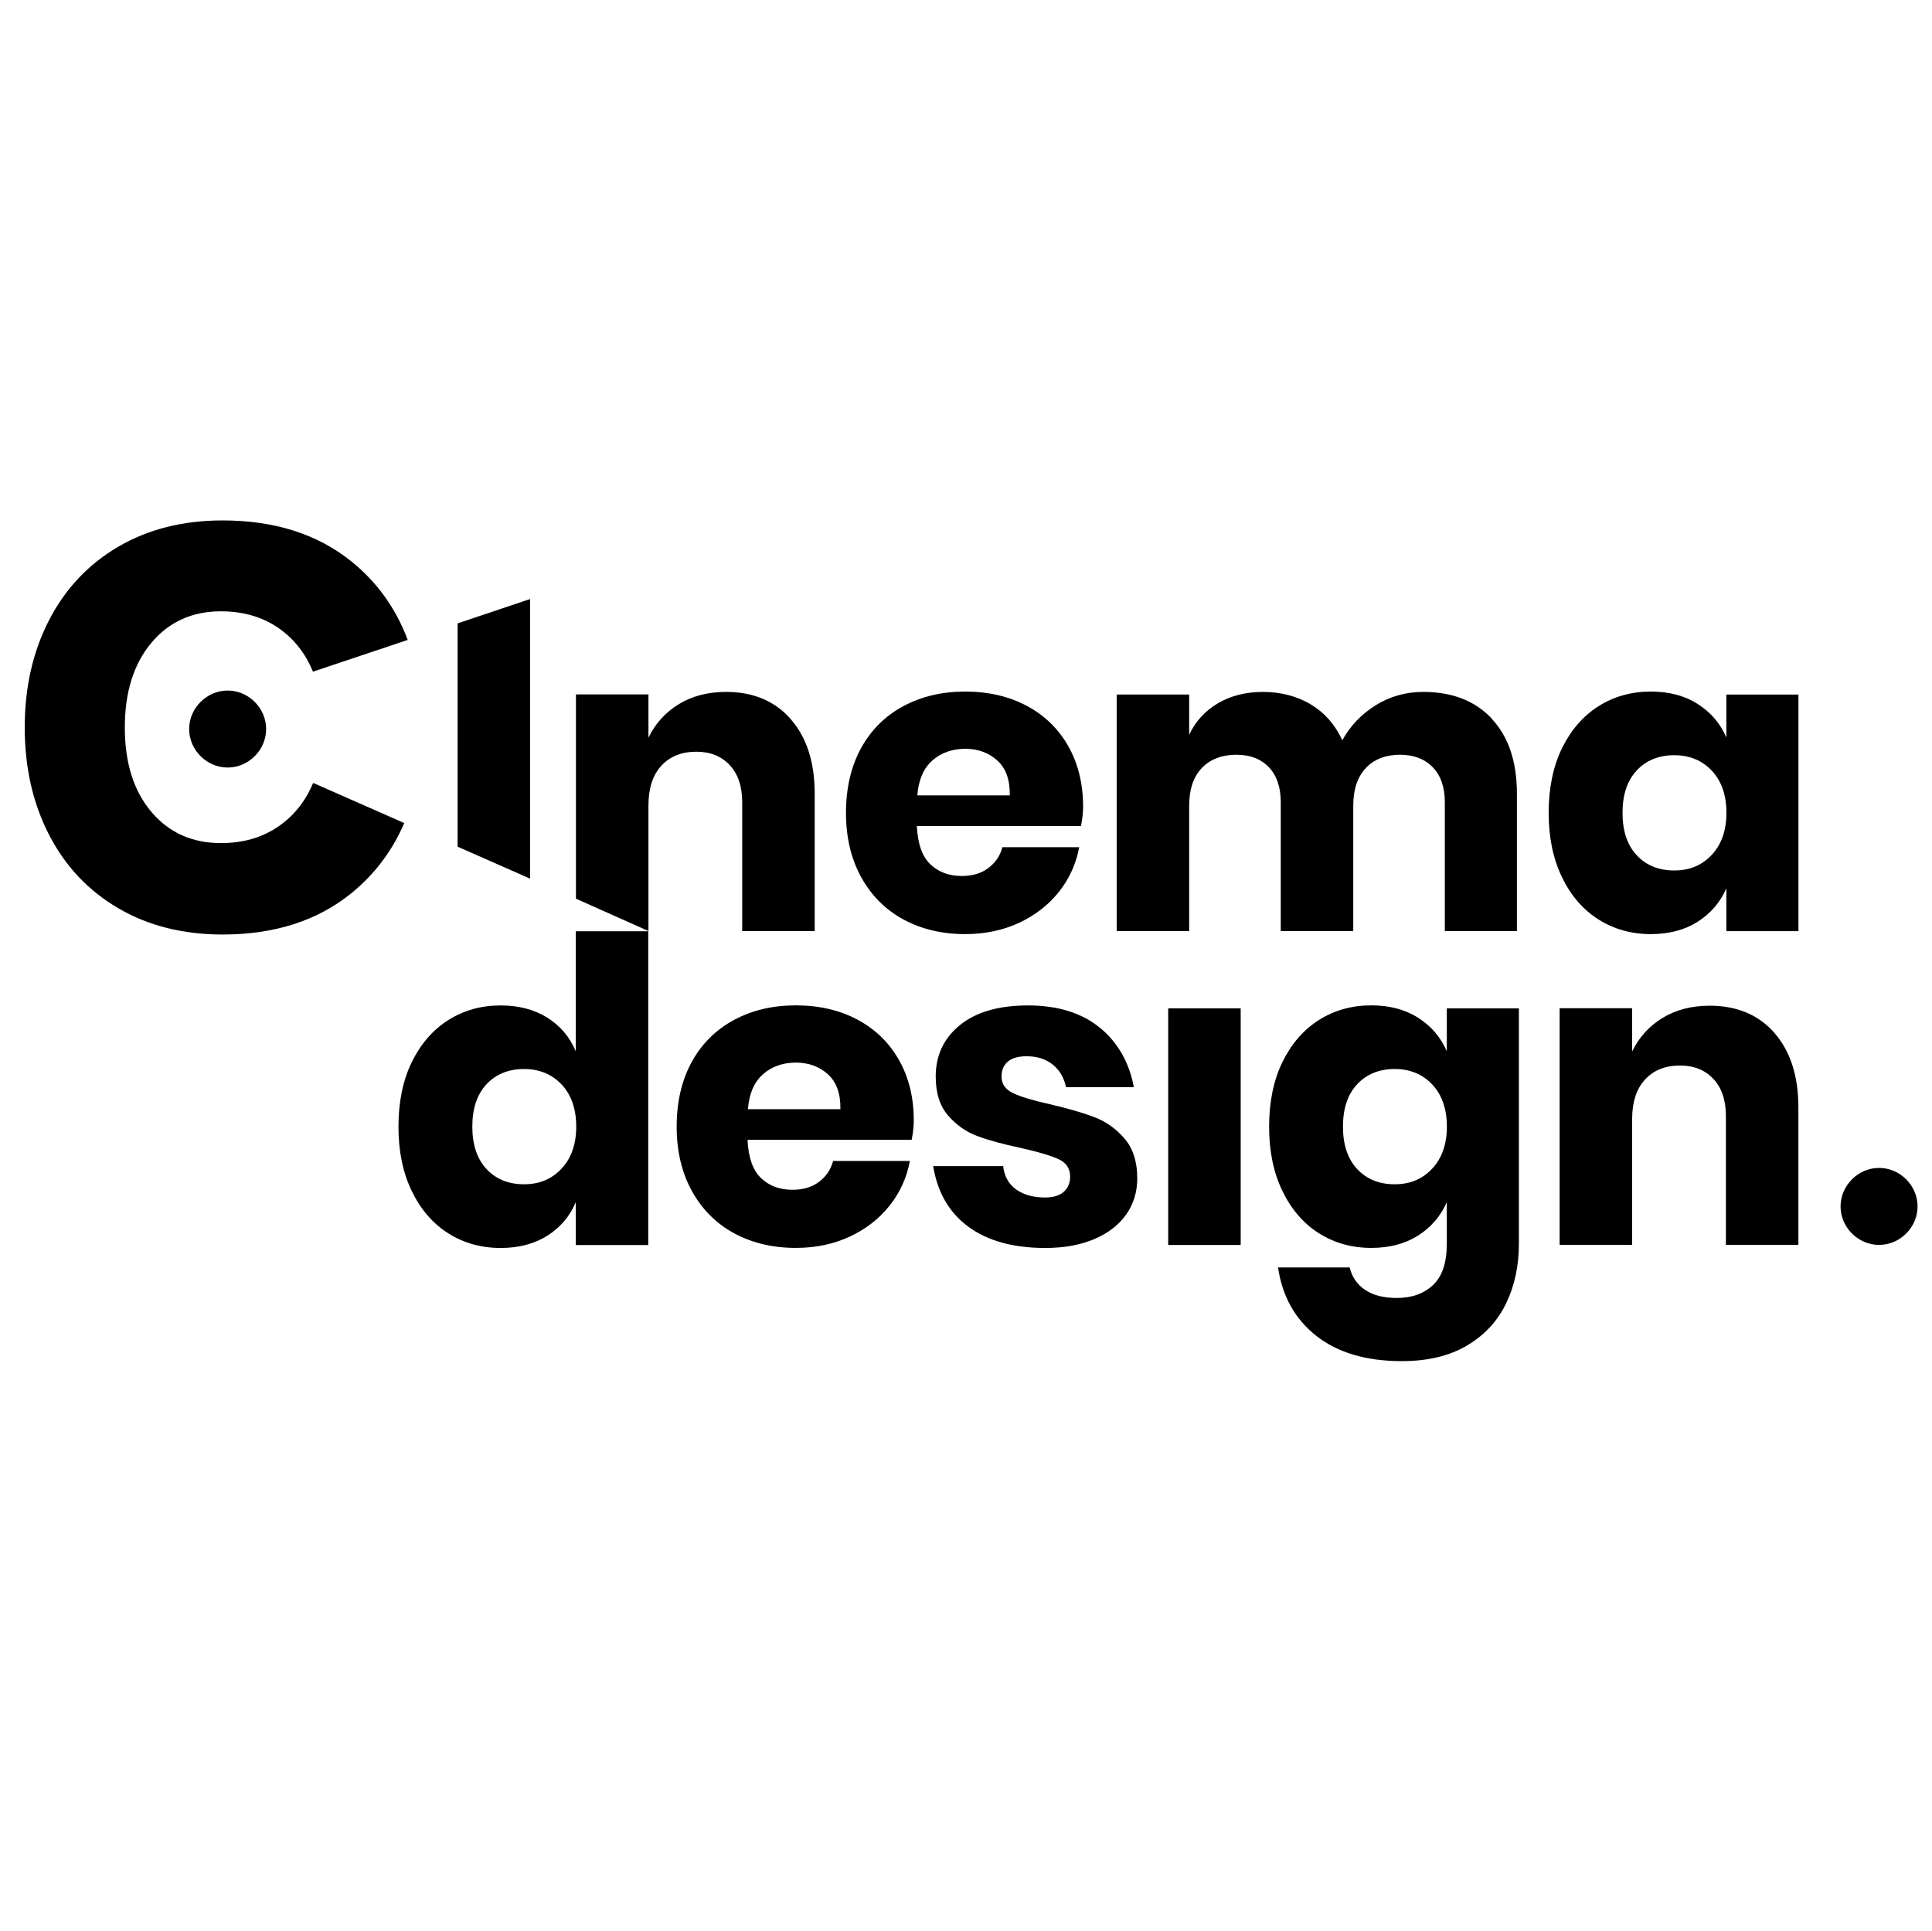 <?xml version="1.0" encoding="UTF-8"?>
<svg xmlns="http://www.w3.org/2000/svg" id="Layer_2" viewBox="0 0 283.55 283.46">
  <defs>
    <style>.cls-1{fill:none;}.cls-1,.cls-2{stroke-width:0px;}.cls-2{fill:#000;}</style>
  </defs>
  <g id="Layer_1-2">
    <rect class="cls-1" width="283.46" height="283.46"></rect>
    <rect class="cls-1" x=".09" width="283.46" height="283.46"></rect>
    <path class="cls-2" d="M80.33,149.38c1.91,1.2,3.3,2.84,4.17,4.92v-17.61h10.64v46.06h-10.64v-6.29c-.87,2.08-2.26,3.71-4.17,4.92-1.91,1.2-4.19,1.8-6.85,1.8-2.86,0-5.43-.72-7.69-2.15-2.26-1.43-4.05-3.5-5.35-6.19-1.31-2.7-1.96-5.85-1.96-9.46s.65-6.82,1.96-9.49,3.09-4.73,5.35-6.16c2.26-1.43,4.82-2.15,7.69-2.15,2.66,0,4.94.6,6.85,1.8ZM71.4,159.15c-1.39,1.49-2.08,3.57-2.08,6.22s.69,4.73,2.08,6.22,3.23,2.24,5.51,2.24,4.08-.77,5.51-2.3c1.43-1.53,2.15-3.59,2.15-6.16s-.72-4.68-2.15-6.19c-1.43-1.51-3.27-2.27-5.51-2.27s-4.12.75-5.51,2.24Z"></path>
    <path class="cls-2" d="M133.8,167.3h-24.09c.12,2.61.79,4.49,1.99,5.63,1.2,1.14,2.74,1.71,4.6,1.71,1.58,0,2.88-.39,3.92-1.18,1.04-.79,1.72-1.8,2.05-3.05h11.27c-.46,2.45-1.45,4.64-2.99,6.57-1.54,1.93-3.49,3.44-5.85,4.54-2.37,1.1-5,1.65-7.9,1.65-3.4,0-6.42-.72-9.06-2.15s-4.7-3.5-6.19-6.19c-1.49-2.7-2.24-5.85-2.24-9.46s.74-6.82,2.21-9.49c1.47-2.68,3.54-4.73,6.19-6.16,2.65-1.43,5.68-2.15,9.09-2.15s6.47.71,9.09,2.12,4.64,3.39,6.07,5.94c1.43,2.55,2.15,5.49,2.15,8.81,0,.87-.1,1.83-.31,2.86ZM121.5,157.68c-1.27-1.14-2.83-1.71-4.7-1.71s-3.57.58-4.85,1.74c-1.29,1.16-2.01,2.86-2.18,5.1h13.57c.04-2.28-.57-3.99-1.84-5.13Z"></path>
    <path class="cls-2" d="M161.46,150.87c2.63,2.2,4.28,5.1,4.95,8.71h-9.96c-.29-1.41-.94-2.52-1.96-3.33-1.02-.81-2.29-1.21-3.83-1.21-1.2,0-2.12.26-2.74.78-.62.52-.93,1.25-.93,2.21,0,1.08.57,1.89,1.71,2.43,1.14.54,2.94,1.08,5.38,1.62,2.66.62,4.83,1.25,6.54,1.9,1.7.64,3.17,1.69,4.42,3.14,1.25,1.45,1.87,3.4,1.87,5.85,0,1.99-.54,3.76-1.62,5.29-1.08,1.54-2.64,2.74-4.67,3.61-2.03.87-4.44,1.31-7.22,1.31-4.69,0-8.44-1.04-11.27-3.11-2.82-2.07-4.54-5.04-5.17-8.9h10.27c.17,1.49.8,2.63,1.9,3.42,1.1.79,2.52,1.18,4.26,1.18,1.2,0,2.12-.28,2.74-.84.62-.56.93-1.3.93-2.21,0-1.2-.57-2.06-1.71-2.58-1.14-.52-3-1.07-5.57-1.65-2.57-.54-4.69-1.12-6.35-1.74-1.66-.62-3.09-1.63-4.29-3.02-1.2-1.39-1.81-3.29-1.81-5.7,0-3.11,1.18-5.63,3.55-7.56,2.37-1.93,5.71-2.89,10.02-2.89s7.91,1.1,10.55,3.3Z"></path>
    <path class="cls-2" d="M182.09,148.01v34.73h-10.64v-34.73h10.64Z"></path>
    <path class="cls-2" d="M208.11,149.38c1.91,1.2,3.32,2.84,4.23,4.92v-6.29h10.58v34.54c0,3.24-.62,6.15-1.87,8.75-1.25,2.59-3.15,4.66-5.73,6.19-2.57,1.53-5.77,2.3-9.58,2.3-5.23,0-9.41-1.24-12.54-3.7s-5.01-5.82-5.63-10.05h10.52c.33,1.41,1.09,2.51,2.27,3.3,1.18.79,2.73,1.18,4.64,1.18,2.2,0,3.97-.63,5.32-1.9,1.35-1.27,2.02-3.29,2.02-6.07v-6.1c-.91,2.08-2.33,3.71-4.23,4.92-1.91,1.2-4.19,1.8-6.85,1.8-2.86,0-5.43-.72-7.69-2.15-2.26-1.43-4.05-3.5-5.35-6.19-1.31-2.7-1.96-5.85-1.96-9.46s.65-6.82,1.96-9.49,3.09-4.73,5.35-6.16c2.26-1.43,4.82-2.15,7.69-2.15,2.66,0,4.94.6,6.85,1.8ZM199.18,159.15c-1.39,1.49-2.08,3.57-2.08,6.22s.69,4.73,2.08,6.22,3.23,2.24,5.51,2.24,4.08-.77,5.51-2.3c1.43-1.53,2.15-3.59,2.15-6.16s-.72-4.68-2.15-6.19c-1.43-1.51-3.27-2.27-5.51-2.27s-4.12.75-5.51,2.24Z"></path>
    <path class="cls-2" d="M260.42,151.62c2.34,2.66,3.52,6.31,3.52,10.95v20.16h-10.64v-18.92c0-2.32-.61-4.14-1.84-5.45s-2.85-1.96-4.89-1.96c-2.16,0-3.87.68-5.13,2.05-1.27,1.37-1.9,3.32-1.9,5.85v18.42h-10.64v-34.73h10.64v6.35c1-2.07,2.48-3.71,4.45-4.92,1.97-1.2,4.28-1.8,6.94-1.8,3.98,0,7.15,1.33,9.49,3.98Z"></path>
    <path class="cls-2" d="M116.05,105.56c2.34,2.66,3.52,6.31,3.52,10.95v20.16h-10.64v-18.92c0-2.32-.61-4.14-1.84-5.45s-2.85-1.96-4.89-1.96c-2.16,0-3.87.68-5.13,2.05-1.27,1.37-1.9,3.32-1.9,5.85v18.42l-10.64-4.75v-29.98h10.64v6.35c1-2.07,2.48-3.71,4.45-4.92,1.97-1.2,4.28-1.8,6.94-1.8,3.98,0,7.15,1.33,9.49,3.98Z"></path>
    <path class="cls-2" d="M158.65,121.24h-24.09c.12,2.61.79,4.49,1.99,5.63,1.2,1.14,2.74,1.71,4.6,1.71,1.58,0,2.88-.39,3.92-1.18,1.04-.79,1.72-1.8,2.05-3.05h11.27c-.46,2.45-1.45,4.64-2.99,6.57-1.54,1.93-3.49,3.44-5.85,4.54-2.37,1.1-5,1.65-7.9,1.65-3.4,0-6.42-.72-9.06-2.15s-4.7-3.5-6.19-6.19c-1.49-2.7-2.24-5.85-2.24-9.46s.74-6.82,2.21-9.49c1.47-2.68,3.54-4.73,6.19-6.16,2.65-1.43,5.68-2.15,9.09-2.15s6.47.71,9.09,2.12,4.64,3.39,6.07,5.94c1.43,2.55,2.15,5.49,2.15,8.81,0,.87-.1,1.83-.31,2.86ZM146.36,111.62c-1.27-1.14-2.83-1.71-4.7-1.71s-3.57.58-4.85,1.74c-1.29,1.16-2.01,2.86-2.18,5.1h13.57c.04-2.28-.57-3.99-1.84-5.13Z"></path>
    <path class="cls-2" d="M218.96,105.53c2.45,2.63,3.67,6.3,3.67,10.98v20.16h-10.58v-18.92c0-2.2-.59-3.91-1.77-5.13-1.18-1.22-2.79-1.84-4.82-1.84s-3.79.65-5.01,1.96c-1.22,1.31-1.84,3.14-1.84,5.51v18.42h-10.64v-18.92c0-2.2-.58-3.91-1.74-5.13-1.16-1.22-2.76-1.84-4.79-1.84s-3.8.64-5.04,1.93c-1.24,1.29-1.87,3.13-1.87,5.54v18.42h-10.64v-34.73h10.64v5.91c.91-1.95,2.31-3.49,4.2-4.61s4.1-1.68,6.63-1.68,5,.61,7.03,1.84c2.03,1.22,3.57,2.98,4.61,5.26,1.2-2.16,2.85-3.88,4.95-5.17,2.09-1.29,4.41-1.93,6.94-1.93,4.27,0,7.63,1.32,10.08,3.95Z"></path>
    <path class="cls-2" d="M249.14,103.32c1.91,1.2,3.32,2.84,4.23,4.92v-6.29h10.58v34.73h-10.58v-6.29c-.91,2.08-2.33,3.71-4.23,4.92-1.91,1.2-4.19,1.8-6.85,1.8-2.86,0-5.43-.72-7.69-2.15-2.26-1.43-4.05-3.5-5.35-6.19-1.31-2.7-1.96-5.85-1.96-9.46s.65-6.82,1.96-9.49,3.09-4.73,5.35-6.16c2.26-1.43,4.82-2.15,7.69-2.15,2.66,0,4.94.6,6.85,1.8ZM240.21,113.09c-1.39,1.49-2.08,3.57-2.08,6.22s.69,4.73,2.08,6.22,3.23,2.24,5.51,2.24,4.08-.77,5.51-2.3c1.43-1.53,2.15-3.59,2.15-6.16s-.72-4.68-2.15-6.19c-1.43-1.51-3.27-2.27-5.51-2.27s-4.12.75-5.51,2.24Z"></path>
    <polygon class="cls-2" points="77.8 128.97 67.16 124.28 67.16 91.5 77.8 87.93 77.8 128.97"></polygon>
    <path class="cls-2" d="M45.93,114.98c-1.13,2.7-2.86,4.84-5.19,6.41-2.34,1.58-5.11,2.36-8.32,2.36-4.22,0-7.63-1.53-10.22-4.6-2.59-3.07-3.88-7.19-3.88-12.37s1.3-9.31,3.88-12.41c2.59-3.09,6-4.64,10.22-4.64,3.21,0,5.98.79,8.32,2.36,2.33,1.58,4.06,3.74,5.19,6.5l13.91-4.66c-1.75-4.66-4.52-8.51-8.3-11.55-4.98-4-11.27-5.99-18.87-5.99-5.8,0-10.89,1.28-15.28,3.84s-7.78,6.15-10.17,10.76c-2.39,4.62-3.59,9.88-3.59,15.79s1.2,11.17,3.59,15.79c2.39,4.62,5.78,8.2,10.17,10.76,4.39,2.56,9.48,3.84,15.28,3.84,7.6,0,13.89-2.01,18.87-6.04,3.44-2.78,6.03-6.23,7.79-10.32l-13.27-5.85h-.13Z"></path>
    <polygon class="cls-2" points="45.93 98.6 45.93 98.6 45.93 98.6 45.93 98.6"></polygon>
    <path class="cls-2" d="M270.13,177.08c0-3.07,2.58-5.65,5.65-5.65s5.65,2.57,5.65,5.65-2.58,5.65-5.65,5.65-5.65-2.57-5.65-5.65"></path>
    <path class="cls-2" d="M27.76,107.01c0-3.07,2.58-5.65,5.65-5.65s5.65,2.57,5.65,5.65-2.58,5.65-5.65,5.65-5.65-2.57-5.65-5.65"></path>
  </g>
</svg>
